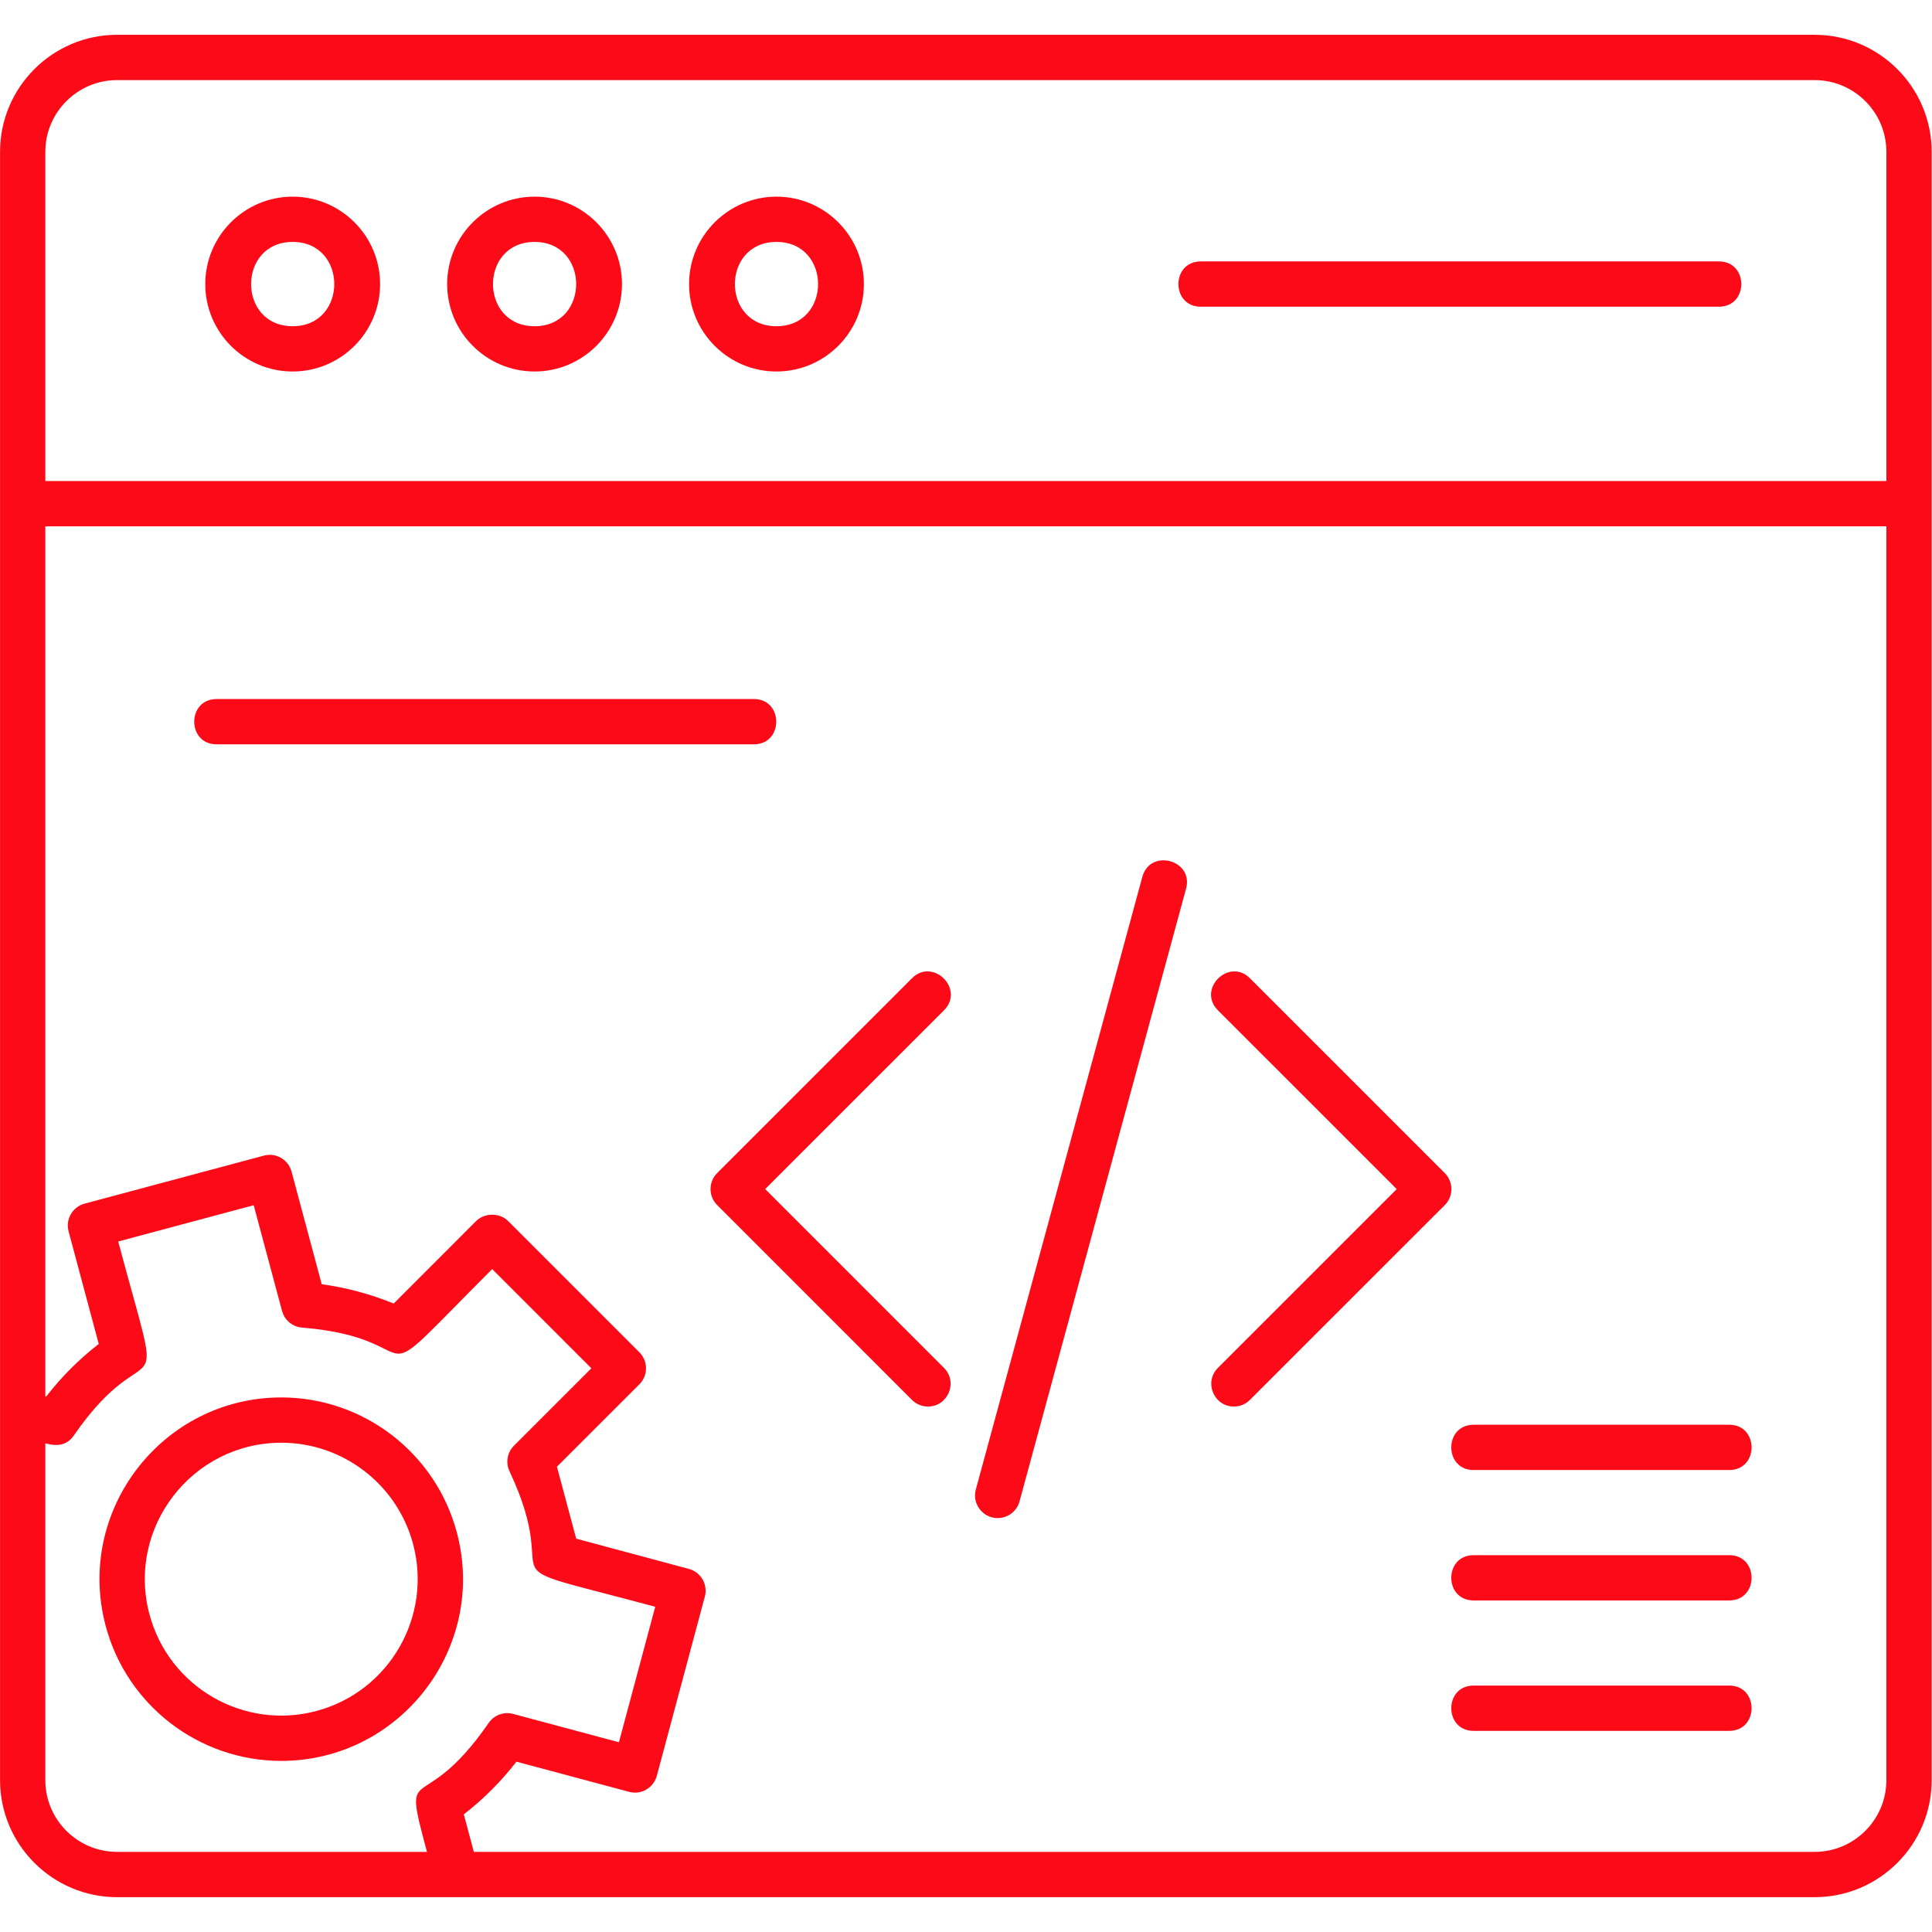 <svg width="80" height="80" viewBox="0 0 80 80" fill="none" xmlns="http://www.w3.org/2000/svg">
<path fill-rule="evenodd" clip-rule="evenodd" d="M78.111 21.794H1.877V57.824L1.909 57.833C2.544 57.013 3.274 56.282 4.089 55.65L2.84 50.988C2.706 50.489 3.002 49.974 3.503 49.84L10.925 47.852C11.423 47.715 11.939 48.014 12.073 48.514L13.322 53.177C14.346 53.317 15.343 53.585 16.301 53.977L19.715 50.561C20.067 50.211 20.69 50.211 21.041 50.561L26.475 55.995C26.841 56.362 26.841 56.955 26.475 57.321L23.061 60.734L23.859 63.713L28.523 64.964C29.023 65.098 29.32 65.612 29.186 66.112L27.197 73.534C27.062 74.034 26.547 74.333 26.048 74.196L21.384 72.947C20.75 73.766 20.02 74.497 19.205 75.129L19.621 76.682H75.14C76.778 76.682 78.11 75.35 78.11 73.712V21.794H78.111ZM71.603 71.671H61.019C59.785 71.671 59.786 69.796 61.019 69.796H71.604C72.838 69.796 72.838 71.671 71.603 71.671ZM71.603 66.271H61.019C59.785 66.271 59.786 64.396 61.019 64.396H71.604C72.838 64.396 72.838 66.271 71.603 66.271ZM71.603 60.871H61.019C59.785 60.871 59.786 58.996 61.019 58.996H71.604C72.838 58.996 72.838 60.871 71.603 60.871ZM11.643 72.915C8.246 72.915 5.259 70.621 4.379 67.338C3.098 62.554 6.723 57.865 11.651 57.865C15.047 57.865 18.034 60.159 18.913 63.443C20.195 68.229 16.566 72.915 11.643 72.915ZM11.651 59.74C7.956 59.74 5.227 63.257 6.191 66.852C7 69.868 10.099 71.652 13.109 70.847C16.118 70.04 17.909 66.937 17.103 63.928C16.442 61.462 14.2 59.74 11.651 59.74ZM1.877 59.764V73.712C1.877 75.35 3.21 76.682 4.849 76.682H17.68C16.612 72.699 17.42 75.416 20.236 71.342C20.461 71.015 20.867 70.867 21.25 70.97L25.628 72.143L27.132 66.532C19.447 64.472 23.514 66.06 21.098 60.923C20.93 60.565 21.003 60.141 21.284 59.861L24.487 56.658L20.38 52.55C14.746 58.186 18.186 55.44 12.506 54.973C12.112 54.941 11.78 54.663 11.678 54.281L10.505 49.905L4.894 51.408C6.954 59.096 6.303 54.749 3.058 59.439C2.748 59.887 2.322 59.884 1.877 59.765V59.764ZM1.877 19.919H78.111V6.287C78.111 4.65 76.778 3.317 75.14 3.317H4.849C3.21 3.317 1.877 4.65 1.877 6.287V19.919ZM79.986 20.712V73.712C79.986 76.384 77.811 78.558 75.14 78.558H4.848C2.177 78.558 0.002 76.384 0.002 73.712V6.287C0.002 3.615 2.177 1.441 4.848 1.441H75.14C77.811 1.441 79.986 3.615 79.986 6.287V20.712V20.712ZM31.217 30.821H8.969C7.734 30.821 7.734 28.946 8.969 28.946H31.217C32.451 28.946 32.452 30.821 31.217 30.821ZM41.313 62.861C40.7 62.861 40.243 62.277 40.407 61.676L47.302 36.308C47.625 35.118 49.437 35.607 49.112 36.799L42.217 62.168C42.104 62.585 41.726 62.86 41.313 62.86V62.861ZM51.095 58.242C50.268 58.242 49.838 57.234 50.432 56.641L57.836 49.238L50.432 41.835C49.558 40.961 50.886 39.636 51.758 40.509L59.825 48.574C60.191 48.941 60.191 49.534 59.825 49.901L51.758 57.966C51.575 58.15 51.335 58.242 51.095 58.242V58.242ZM38.425 58.242C38.185 58.242 37.945 58.15 37.762 57.967L29.697 49.9C29.33 49.533 29.33 48.94 29.697 48.574L37.762 40.508C38.635 39.635 39.961 40.961 39.088 41.834L31.684 49.237L39.087 56.64C39.681 57.234 39.25 58.242 38.425 58.242V58.242ZM71.178 12.7H49.721C48.487 12.7 48.488 10.825 49.721 10.825H71.178C72.412 10.825 72.412 12.7 71.178 12.7ZM32.153 15.383C30.157 15.383 28.533 13.759 28.533 11.763C28.533 9.768 30.157 8.143 32.153 8.143C34.148 8.143 35.772 9.767 35.772 11.763C35.772 13.758 34.148 15.383 32.153 15.383ZM32.153 10.018C29.856 10.018 29.856 13.508 32.153 13.508C34.45 13.508 34.448 10.018 32.153 10.018ZM22.136 15.383C20.14 15.383 18.516 13.759 18.516 11.763C18.516 9.768 20.14 8.143 22.136 8.143C24.131 8.143 25.755 9.767 25.755 11.763C25.755 13.758 24.131 15.383 22.136 15.383ZM22.136 10.018C19.839 10.018 19.839 13.508 22.136 13.508C24.432 13.508 24.432 10.018 22.136 10.018ZM12.119 15.383C10.123 15.383 8.5 13.759 8.5 11.763C8.5 9.768 10.123 8.143 12.119 8.143C14.115 8.143 15.739 9.767 15.739 11.763C15.739 13.758 14.116 15.383 12.119 15.383ZM12.119 10.018C9.823 10.018 9.823 13.508 12.119 13.508C14.416 13.508 14.416 10.018 12.119 10.018Z" fill="#FC0A18"/>
</svg>
